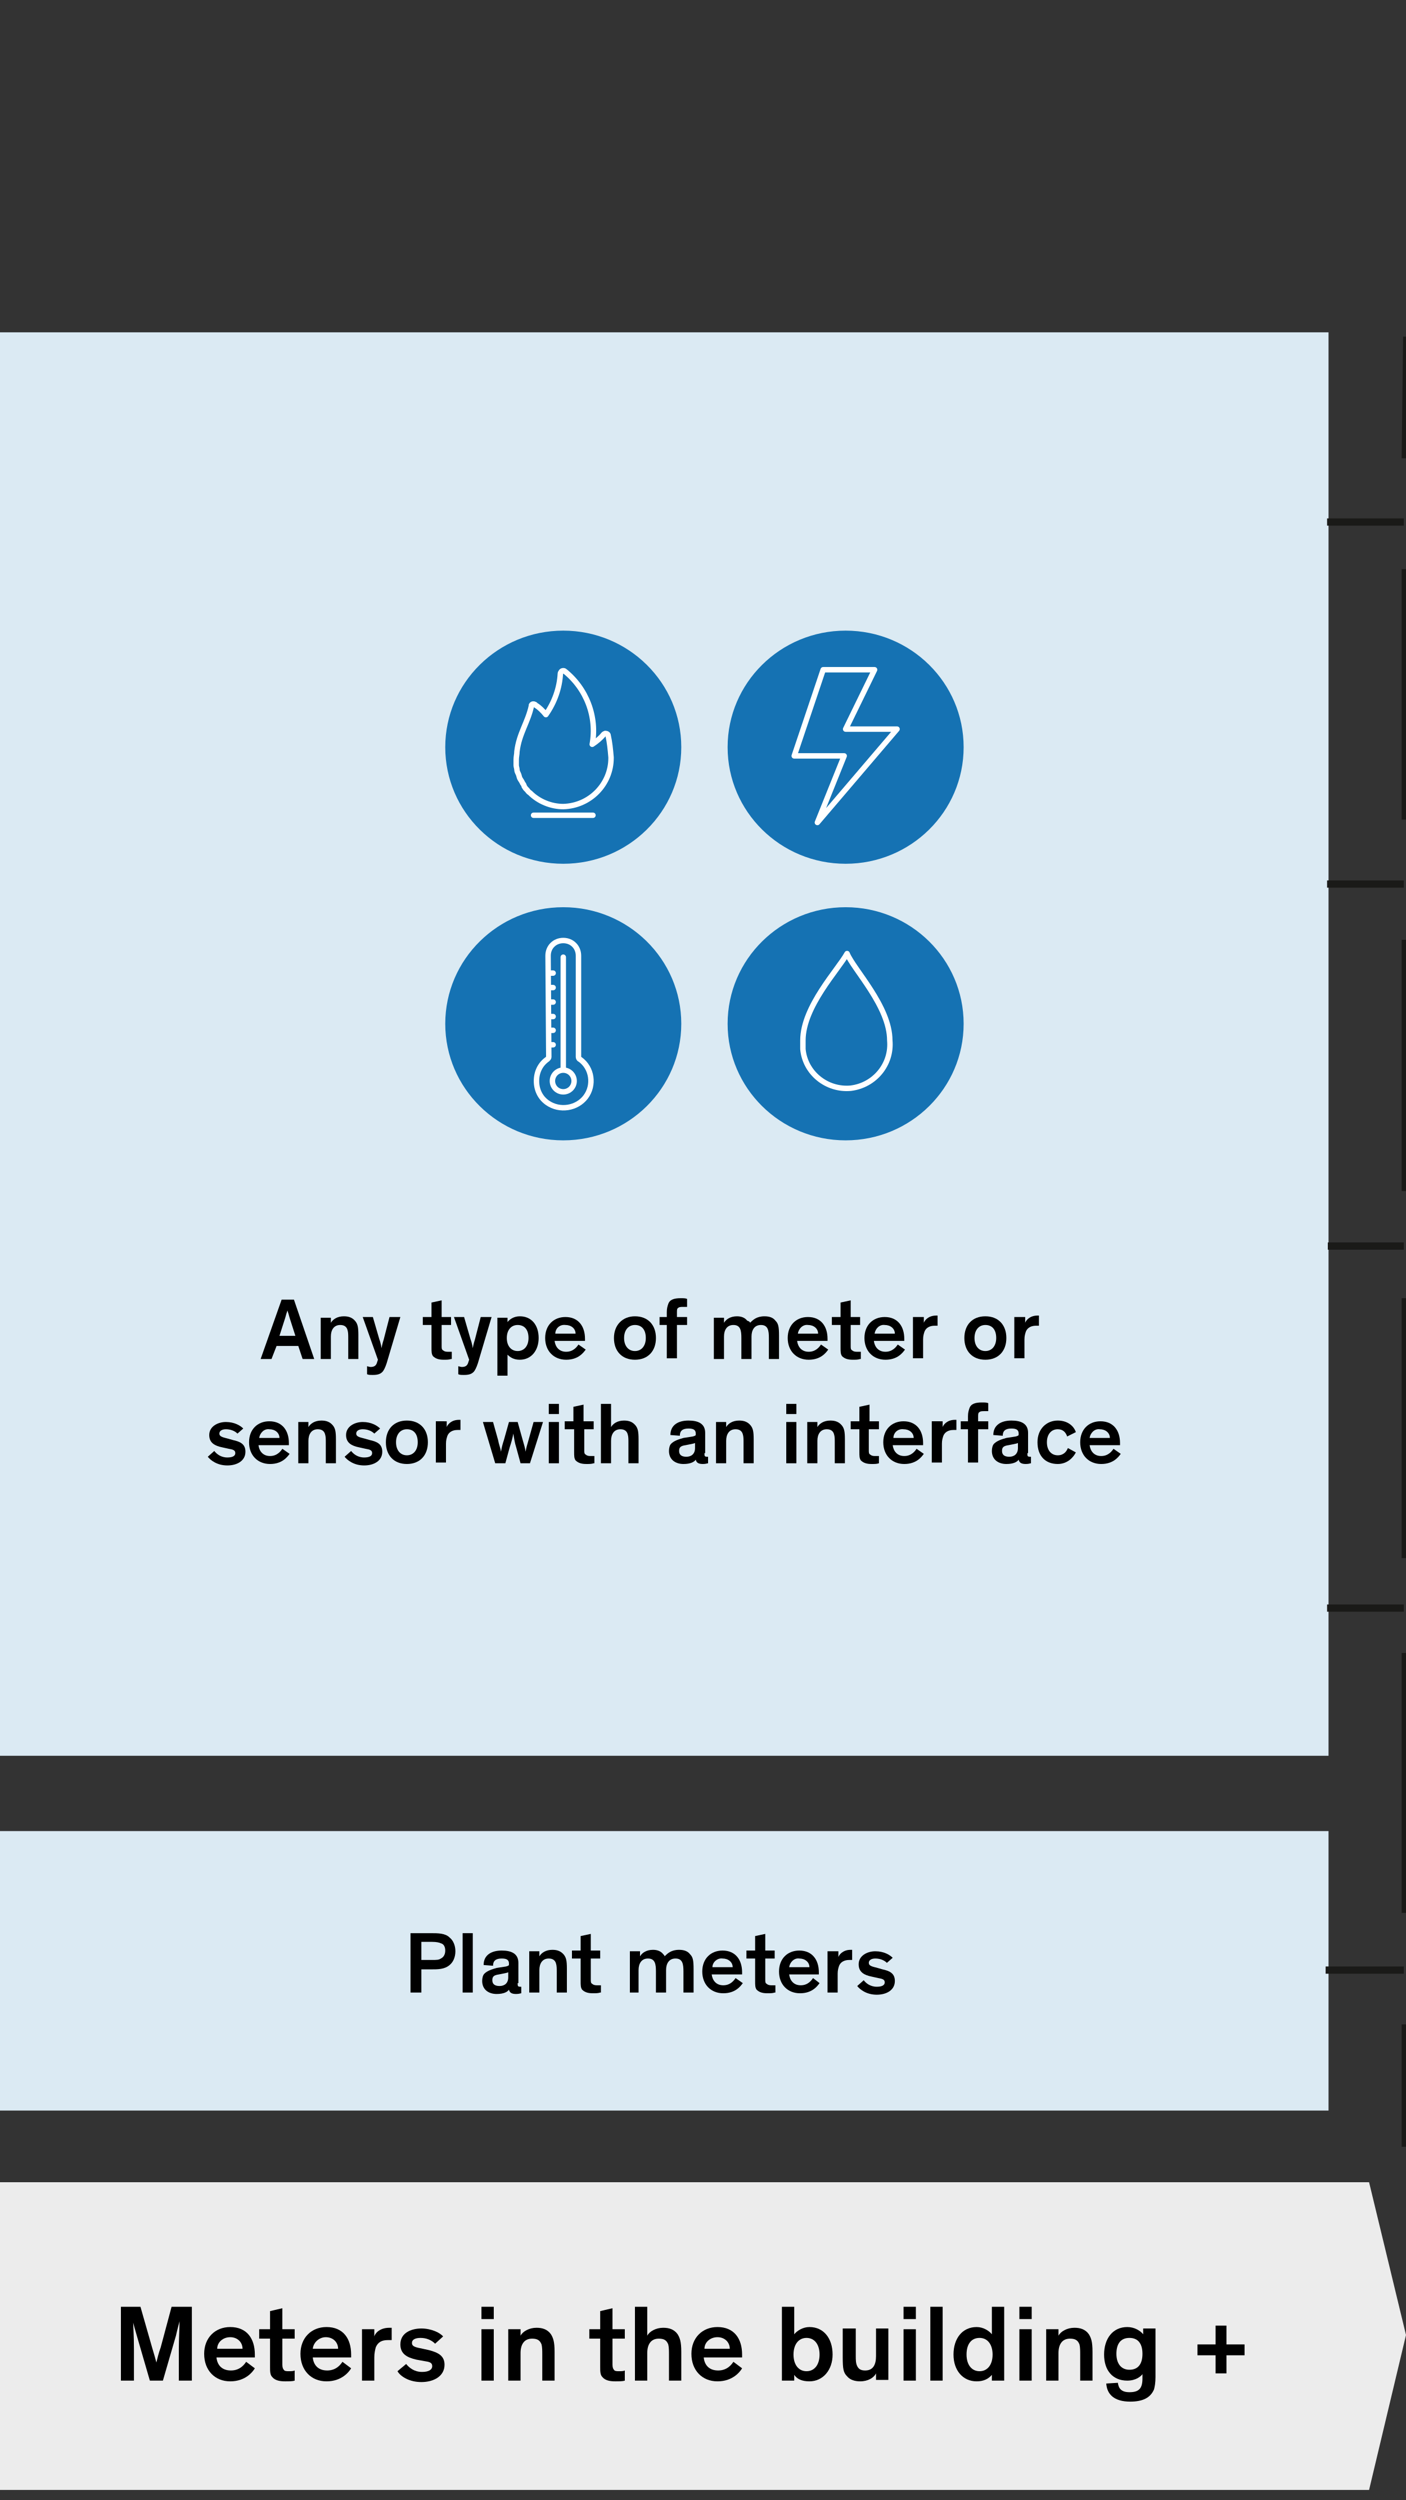 <?xml version="1.0" encoding="utf-8"?>
<!-- Generator: Adobe Illustrator 25.0.1, SVG Export Plug-In . SVG Version: 6.00 Build 0)  -->
<svg version="1.1" id="Ebene_1" xmlns="http://www.w3.org/2000/svg" xmlns:xlink="http://www.w3.org/1999/xlink" x="0px" y="0px"
	 width="194.2px" height="345.3px" viewBox="0 0 194.2 345.3" style="enable-background:new 0 0 194.2 345.3;" xml:space="preserve"
	>
<rect x="0" y="0" width="194.2" height="345.3" fill="#333333" stroke="none"/>
<style type="text/css">
	.st0{fill:#ECECEC;}
	.st1{fill:#DBEAF3;}
	.st2{fill:#1572B3;}
	.st3{fill:none;stroke:#FFFFFF;stroke-width:0.75;stroke-linecap:round;stroke-linejoin:round;}
	.st4{fill:none;stroke:#FFFFFF;stroke-width:0.75;stroke-linejoin:round;}
	.st5{fill:none;stroke:#1A1A18;stroke-miterlimit:10;}
	.st6{enable-background:new    ;}
</style>
<polygon class="st0" points="189.1,343.9 -0.1,343.9 -0.1,301.4 189.1,301.4 194.2,322.5 "/>
<rect x="-0.1" y="252.9" class="st1" width="183.6" height="38.6"/>
<rect x="-0.1" y="45.9" class="st1" width="183.6" height="196.6"/>
<ellipse class="st2" cx="77.8" cy="103.2" rx="16.3" ry="16.1"/>
<path class="st3" d="M73.7,112.6h8.2"/>
<path class="st4" d="M84,101.6c0-0.2-0.2-0.3-0.4-0.3c-0.1,0-0.1,0.1-0.2,0.1c-0.5,0.6-1,1-1.6,1.4C82.5,99,81,95.1,78,92.7
	c-0.1-0.1-0.4-0.1-0.5,0.1c0,0.1-0.1,0.1-0.1,0.2c-0.1,2-0.8,4-2,5.7c-0.4-0.5-0.9-1-1.4-1.3l0,0l-0.1-0.1c-0.2-0.1-0.4-0.1-0.5,0.1
	v0.1c-0.5,2.3-1.7,3.8-2,6.3c0,0.4-0.1,0.7-0.1,1.1c0,0.2,0,0.4,0,0.7c0,0.3,0,0,0,0.1c0,0.2,0.1,0.4,0.1,0.6l0,0
	c0,0.2,0.1,0.4,0.2,0.6l0,0c0.1,0.2,0.1,0.4,0.2,0.6l0,0c0.1,0.2,0.2,0.3,0.3,0.5l0.1,0.2c0.1,0.1,0.2,0.3,0.2,0.4l0.2,0.3l0.2,0.2
	c0.1,0.1,0.2,0.3,0.4,0.4l0,0c1.2,1.2,2.9,1.9,4.6,1.9c3.7-0.1,6.6-3.1,6.6-6.7v-0.1C84.3,103.4,84.2,102.5,84,101.6z"/>
<ellipse class="st2" cx="116.8" cy="103.2" rx="16.3" ry="16.1"/>
<path class="st3" d="M112.9,113.6l3.7-9.2h-6.9l4-11.9h7.1l-4,8.2h7.1L112.9,113.6z"/>
<ellipse class="st2" cx="77.8" cy="141.4" rx="16.3" ry="16.1"/>
<path class="st3" d="M75.7,132c0-1.2,0.9-2.1,2.1-2.1s2.1,0.9,2.1,2.1v14c0,0.1,0.1,0.3,0.2,0.3c1.7,1.2,2,3.6,0.8,5.2
	s-3.6,2-5.3,0.8c-1-0.7-1.5-1.8-1.5-3s0.5-2.3,1.5-3c0.1-0.1,0.2-0.2,0.2-0.3L75.7,132z"/>
<line class="st3" x1="75.8" y1="134.4" x2="76.4" y2="134.4"/>
<line class="st3" x1="75.8" y1="136.4" x2="76.4" y2="136.4"/>
<line class="st3" x1="75.8" y1="138.4" x2="76.4" y2="138.4"/>
<line class="st3" x1="75.8" y1="140.4" x2="76.4" y2="140.4"/>
<line class="st3" x1="75.8" y1="142.3" x2="76.4" y2="142.3"/>
<line class="st3" x1="75.8" y1="144.3" x2="76.4" y2="144.3"/>
<ellipse class="st3" cx="77.8" cy="149.3" rx="1.5" ry="1.5"/>
<line class="st3" x1="77.8" y1="147.7" x2="77.8" y2="132.2"/>
<ellipse class="st2" cx="116.8" cy="141.4" rx="16.3" ry="16.1"/>
<path class="st4" d="M122.9,143.7c0.3,3.3-2.1,6.2-5.4,6.6c-3.3,0.3-6.3-2.1-6.6-5.4c0-0.4,0-0.8,0-1.2c0-4.7,4.9-9.8,6.1-12
	C117.9,133.9,122.9,139,122.9,143.7z"/>
<line class="st5" x1="183.3" y1="122.1" x2="193.9" y2="122.1"/>
<line class="st5" x1="183.3" y1="72.1" x2="193.9" y2="72.1"/>
<line class="st5" x1="183.3" y1="222.1" x2="193.9" y2="222.1"/>
<line class="st5" x1="183.4" y1="172.1" x2="193.9" y2="172.1"/>
<line class="st5" x1="183.1" y1="272.1" x2="193.9" y2="272.1"/>
<line class="st5" x1="194.3" y1="46.5" x2="194.1" y2="63.3"/>
<line class="st5" x1="194.1" y1="279.6" x2="194.1" y2="296.5"/>
<line class="st5" x1="194.1" y1="228.3" x2="194.1" y2="264.2"/>
<line class="st5" x1="194.1" y1="179.3" x2="194.1" y2="215.2"/>
<line class="st5" x1="194.1" y1="129.8" x2="194.1" y2="164.5"/>
<line class="st5" x1="194.1" y1="78.6" x2="194.1" y2="113.2"/>
<g class="st6">
	<path d="M56.7,267h2.8c1,0,2,0,2.6,0.6c0.5,0.4,0.8,1.1,0.8,1.9c0,0.8-0.3,1.5-0.8,1.9c-0.7,0.6-1.6,0.6-2.6,0.6h-1.3v3.2h-1.5V267
		z M58.2,270.7h1.5c0.6,0,0.9,0,1.2-0.2c0.4-0.2,0.6-0.6,0.6-1.1c0-0.5-0.2-0.9-0.6-1c-0.2-0.1-0.6-0.2-1.2-0.2h-1.5V270.7z"/>
	<path d="M65.3,275.2h-1.4V267h1.4V275.2z"/>
	<path d="M71.5,273.9c0,0.4,0,0.5,0.4,0.5h0.1v0.9c-0.1,0-0.3,0.1-0.7,0.1c-0.5,0-0.9-0.1-1-0.6h0c-0.2,0.3-0.7,0.6-1.7,0.6
		c-1.1,0-2-0.6-2-1.8c0-0.4,0.1-0.8,0.3-1c0.4-0.4,1-0.6,1.7-0.8l1.3-0.2c0.3-0.1,0.4-0.1,0.4-0.3v-0.1c0-0.5-0.3-0.7-1-0.7
		c-0.8,0-1.2,0.3-1.2,1l-1.3-0.1c0-1.4,1.1-2,2.5-2c1.3,0,2.3,0.4,2.3,1.7V273.9z M70.2,273.1v-0.7c-0.2,0.1-0.4,0.1-0.8,0.2
		l-0.5,0.1c-0.7,0.1-0.9,0.3-0.9,0.8c0,0.5,0.3,0.8,1,0.8C69.7,274.3,70.2,273.9,70.2,273.1z"/>
	<path d="M78.3,275.2h-1.4v-2.9c0-0.4,0-0.8-0.1-1.1c-0.1-0.4-0.4-0.7-1-0.7c-0.9,0-1.3,0.7-1.3,1.6v3.1h-1.4v-5.7h1.4v0.7
		c0.3-0.5,0.9-0.9,1.8-0.9c0.7,0,1.2,0.2,1.6,0.7c0.3,0.4,0.4,0.8,0.4,1.9V275.2z"/>
	<path d="M82.9,275.2c-0.3,0.1-0.6,0.1-1,0.1c-0.6,0-1.1-0.1-1.5-0.5c-0.2-0.3-0.2-0.6-0.2-1.2v-3.1h-1.2v-1.1h1.2v-2l1.4-0.3v2.3
		h1.3v1.1h-1.3v2.9c0,0.3,0,0.5,0.2,0.6c0.1,0.1,0.3,0.2,0.6,0.2c0.2,0,0.5,0,0.6,0V275.2z"/>
	<path d="M91.8,270.2c0.4-0.4,0.9-0.9,2-0.9c0.7,0,1.2,0.2,1.5,0.6c0.4,0.4,0.5,0.8,0.5,2.1v3.2h-1.4v-2.9c0-1-0.1-1.8-1.1-1.8
		c-0.9,0-1.3,0.7-1.3,1.6v3.1h-1.4v-2.9c0-1-0.1-1.8-1.1-1.8c-0.9,0-1.3,0.7-1.3,1.6v3.1H87v-5.7h1.4v0.7c0.3-0.5,0.9-0.9,1.8-0.9
		c0.6,0,1.1,0.2,1.4,0.6C91.7,270,91.8,270.1,91.8,270.2z"/>
</g>
<g class="st6">
	<path d="M102.6,273.9c-0.3,0.4-1,1.4-2.7,1.4c-1.7,0-2.9-1.2-2.9-3c0-1.8,1.2-2.9,2.8-2.9c1.8,0,2.7,1.3,2.7,3c0,0.1,0,0.3,0,0.3
		h-4.2c0.1,0.8,0.6,1.5,1.6,1.5c1,0,1.5-0.7,1.7-1L102.6,273.9z M98.4,271.7h2.8c0-0.7-0.6-1.2-1.4-1.2
		C99.1,270.4,98.4,271,98.4,271.7z"/>
</g>
<g class="st6">
	<path d="M107,275.2c-0.3,0.1-0.6,0.1-1,0.1c-0.6,0-1.1-0.1-1.5-0.5c-0.2-0.3-0.2-0.6-0.2-1.2v-3.1h-1.2v-1.1h1.2v-2l1.4-0.3v2.3
		h1.3v1.1h-1.3v2.9c0,0.3,0,0.5,0.2,0.6c0.1,0.1,0.3,0.2,0.6,0.2c0.2,0,0.5,0,0.6,0V275.2z"/>
	<path d="M113.2,273.9c-0.3,0.4-1,1.4-2.7,1.4c-1.7,0-2.9-1.2-2.9-3c0-1.8,1.2-2.9,2.8-2.9c1.8,0,2.7,1.3,2.7,3c0,0.1,0,0.3,0,0.3
		H109c0.1,0.8,0.6,1.5,1.6,1.5c1,0,1.5-0.7,1.7-1L113.2,273.9z M109,271.7h2.8c0-0.7-0.6-1.2-1.4-1.2
		C109.7,270.4,109.1,271,109,271.7z"/>
</g>
<g class="st6">
	<path d="M115.8,269.5v0.8c0.1-0.3,0.6-1,1.7-1c0.1,0,0.1,0,0.2,0v1.4c-0.1,0-0.3,0-0.4,0c-0.7,0-1.2,0.3-1.4,0.8
		c-0.1,0.3-0.2,0.6-0.2,1.1v2.6h-1.4v-5.7H115.8z"/>
</g>
<g class="st6">
	<path d="M122.5,271.1c-0.4-0.4-1-0.6-1.6-0.6c-0.5,0-0.9,0.2-0.9,0.6c0,0.4,0.4,0.5,1.2,0.7l0.7,0.2c0.9,0.2,1.7,0.5,1.7,1.6
		c0,1.3-1.2,1.9-2.5,1.9c-1.4,0-2.3-0.7-2.7-1.2l0.9-0.8c0.3,0.4,0.9,0.9,1.8,0.9c0.7,0,1.1-0.2,1.1-0.6c0-0.4-0.3-0.5-0.9-0.6
		l-0.9-0.2c-1-0.2-1.8-0.6-1.8-1.7c0-1.2,1.2-1.8,2.3-1.8c1.2,0,2,0.5,2.4,0.9L122.5,271.1z"/>
</g>
<g class="st6">
	<path d="M37.5,187.7H36l2.9-8.2h1.7l2.8,8.2h-1.6l-0.6-1.8h-3L37.5,187.7z M40,182c-0.1-0.4-0.2-0.7-0.3-1h0
		c-0.1,0.3-0.2,0.6-0.3,1l-0.8,2.5h2.2L40,182z"/>
</g>
<g class="st6">
	<path d="M49.5,187.7h-1.4v-2.9c0-0.4,0-0.8-0.1-1.1c-0.1-0.4-0.4-0.7-1-0.7c-0.9,0-1.3,0.7-1.3,1.6v3.1h-1.4v-5.7h1.4v0.7
		c0.3-0.5,0.9-0.9,1.8-0.9c0.7,0,1.2,0.2,1.6,0.7c0.3,0.4,0.4,0.8,0.4,1.9V187.7z"/>
</g>
<g class="st6">
	<path d="M55.3,181.9l-1.9,6.4c-0.2,0.6-0.4,1-0.6,1.2c-0.3,0.3-0.7,0.4-1.3,0.4c-0.4,0-0.6,0-0.8-0.1v-1.1c0.1,0,0.3,0.1,0.5,0.1
		c0.6,0,0.8-0.3,0.9-0.7l0.1-0.3l-2.1-5.9h1.4l0.9,3.1c0.2,0.5,0.3,1.2,0.3,1.2h0c0,0,0.1-0.6,0.3-1.2l0.8-3.1H55.3z"/>
</g>
<g class="st6">
	<path d="M62.3,187.7c-0.3,0.1-0.6,0.1-1,0.1c-0.6,0-1.1-0.1-1.5-0.5c-0.2-0.3-0.2-0.6-0.2-1.2V183h-1.2v-1.1h1.2v-2l1.4-0.3v2.3
		h1.3v1.1h-1.3v2.9c0,0.3,0,0.5,0.2,0.6c0.1,0.1,0.3,0.2,0.6,0.2c0.2,0,0.5,0,0.6,0V187.7z"/>
</g>
<g class="st6">
	<path d="M67.9,181.9l-1.9,6.4c-0.2,0.6-0.4,1-0.6,1.2c-0.3,0.3-0.7,0.4-1.3,0.4c-0.4,0-0.6,0-0.8-0.1v-1.1c0.1,0,0.3,0.1,0.5,0.1
		c0.6,0,0.8-0.3,0.9-0.7l0.1-0.3l-2.1-5.9h1.4l0.9,3.1c0.2,0.5,0.3,1.2,0.3,1.2h0c0,0,0.1-0.6,0.3-1.2l0.8-3.1H67.9z"/>
	<path d="M70.1,187.1v2.9h-1.4v-8h1.4v0.6c0.3-0.4,0.9-0.8,1.7-0.8c1.6,0,2.6,1.2,2.6,3c0,1.7-1,3-2.6,3
		C71,187.8,70.5,187.5,70.1,187.1z M71.5,186.6c0.9,0,1.5-0.7,1.5-1.8c0-1.2-0.6-1.8-1.5-1.8c-0.9,0-1.5,0.7-1.5,1.8
		S70.6,186.6,71.5,186.6z"/>
	<path d="M80.9,186.4c-0.3,0.4-1,1.4-2.7,1.4c-1.7,0-2.9-1.2-2.9-3c0-1.8,1.2-2.9,2.8-2.9c1.8,0,2.7,1.3,2.7,3c0,0.1,0,0.3,0,0.3
		h-4.2c0.1,0.8,0.6,1.5,1.6,1.5c1,0,1.5-0.7,1.7-1L80.9,186.4z M76.7,184.2h2.8c0-0.7-0.6-1.2-1.4-1.2
		C77.3,182.9,76.7,183.5,76.7,184.2z"/>
	<path d="M87.7,181.8c1.8,0,2.9,1.2,2.9,3c0,1.8-1.1,3-2.9,3s-2.9-1.2-2.9-3C84.8,183,86,181.8,87.7,181.8z M87.7,186.6
		c0.9,0,1.5-0.7,1.5-1.8c0-1.2-0.6-1.8-1.5-1.8c-0.9,0-1.5,0.7-1.5,1.8C86.2,185.9,86.8,186.6,87.7,186.6z"/>
	<path d="M94.9,183h-1.4v4.6h-1.4V183h-1v-1.1h1v-0.7c0-0.5,0.1-0.8,0.2-1.1c0.2-0.6,0.8-0.8,1.7-0.8c0.4,0,0.7,0,0.9,0.1v1.1
		c-0.2,0-0.3,0-0.5,0c-0.4,0-0.6,0-0.8,0.2c-0.1,0.1-0.1,0.3-0.1,0.6v0.6h1.4V183z"/>
	<path d="M103.6,182.7c0.4-0.4,0.9-0.9,2-0.9c0.7,0,1.2,0.2,1.5,0.6c0.4,0.4,0.5,0.8,0.5,2.1v3.2h-1.4v-2.9c0-1-0.1-1.8-1.1-1.8
		c-0.9,0-1.3,0.7-1.3,1.6v3.1h-1.4v-2.9c0-1-0.1-1.8-1.1-1.8c-0.9,0-1.3,0.7-1.3,1.6v3.1h-1.4v-5.7h1.4v0.7c0.3-0.5,0.9-0.9,1.8-0.9
		c0.6,0,1.1,0.2,1.4,0.6C103.5,182.5,103.6,182.6,103.6,182.7z"/>
</g>
<g class="st6">
	<path d="M114.4,186.4c-0.3,0.4-1,1.4-2.7,1.4c-1.7,0-2.9-1.2-2.9-3c0-1.8,1.2-2.9,2.8-2.9c1.8,0,2.7,1.3,2.7,3c0,0.1,0,0.3,0,0.3
		h-4.2c0.1,0.8,0.6,1.5,1.6,1.5c1,0,1.5-0.7,1.7-1L114.4,186.4z M110.2,184.2h2.8c0-0.7-0.6-1.2-1.4-1.2
		C110.9,182.9,110.3,183.5,110.2,184.2z"/>
</g>
<g class="st6">
	<path d="M118.8,187.7c-0.3,0.1-0.6,0.1-1,0.1c-0.6,0-1.1-0.1-1.5-0.5c-0.2-0.3-0.2-0.6-0.2-1.2V183h-1.2v-1.1h1.2v-2l1.4-0.3v2.3
		h1.3v1.1h-1.3v2.9c0,0.3,0,0.5,0.2,0.6c0.1,0.1,0.3,0.2,0.6,0.2c0.2,0,0.5,0,0.6,0V187.7z"/>
	<path d="M125,186.4c-0.3,0.4-1,1.4-2.7,1.4c-1.7,0-2.9-1.2-2.9-3c0-1.8,1.2-2.9,2.8-2.9c1.8,0,2.7,1.3,2.7,3c0,0.1,0,0.3,0,0.3
		h-4.2c0.1,0.8,0.6,1.5,1.6,1.5c1,0,1.5-0.7,1.7-1L125,186.4z M120.8,184.2h2.8c0-0.7-0.6-1.2-1.4-1.2
		C121.5,182.9,120.9,183.5,120.8,184.2z"/>
	<path d="M127.6,181.9v0.8c0.1-0.3,0.6-1,1.7-1c0.1,0,0.1,0,0.2,0v1.4c-0.1,0-0.3,0-0.4,0c-0.7,0-1.2,0.3-1.4,0.8
		c-0.1,0.3-0.2,0.6-0.2,1.1v2.6h-1.4v-5.7H127.6z"/>
	<path d="M136.1,181.8c1.8,0,2.9,1.2,2.9,3c0,1.8-1.1,3-2.9,3s-2.9-1.2-2.9-3C133.2,183,134.3,181.8,136.1,181.8z M136.1,186.6
		c0.9,0,1.5-0.7,1.5-1.8c0-1.2-0.6-1.8-1.5-1.8c-0.9,0-1.5,0.7-1.5,1.8C134.6,185.9,135.2,186.6,136.1,186.6z"/>
	<path d="M141.6,181.9v0.8c0.1-0.3,0.6-1,1.7-1c0.1,0,0.1,0,0.2,0v1.4c-0.1,0-0.3,0-0.4,0c-0.7,0-1.2,0.3-1.4,0.8
		c-0.1,0.3-0.2,0.6-0.2,1.1v2.6h-1.4v-5.7H141.6z"/>
</g>
<g>
	<g>
		<path d="M32.8,198c-0.4-0.4-1-0.6-1.6-0.6c-0.5,0-0.9,0.2-0.9,0.6c0,0.4,0.4,0.5,1.2,0.7l0.7,0.2c0.9,0.2,1.7,0.5,1.7,1.6
			c0,1.3-1.2,1.9-2.5,1.9c-1.4,0-2.3-0.7-2.7-1.2l0.9-0.8c0.3,0.4,0.9,0.9,1.8,0.9c0.7,0,1.1-0.2,1.1-0.6c0-0.4-0.3-0.5-0.9-0.6
			l-0.9-0.2c-1-0.2-1.8-0.6-1.8-1.7c0-1.2,1.2-1.8,2.3-1.8c1.2,0,2,0.5,2.4,0.9L32.8,198z"/>
		<path d="M40,200.8c-0.3,0.4-1,1.4-2.7,1.4c-1.7,0-2.9-1.2-2.9-3c0-1.8,1.2-2.9,2.8-2.9c1.8,0,2.7,1.3,2.7,3c0,0.1,0,0.3,0,0.3
			h-4.2c0.1,0.8,0.6,1.5,1.6,1.5c1,0,1.5-0.7,1.7-1L40,200.8z M35.8,198.6h2.8c0-0.7-0.6-1.2-1.4-1.2
			C36.5,197.3,35.9,197.9,35.8,198.6z"/>
		<path d="M46.4,202.1H45v-2.9c0-0.4,0-0.8-0.1-1.1c-0.1-0.4-0.4-0.7-1-0.7c-0.9,0-1.3,0.7-1.3,1.6v3.1h-1.4v-5.7h1.4v0.7
			c0.3-0.5,0.9-0.9,1.8-0.9c0.7,0,1.2,0.2,1.6,0.7c0.3,0.4,0.4,0.8,0.4,1.9V202.1z"/>
		<path d="M51.7,198c-0.4-0.4-1-0.6-1.6-0.6c-0.5,0-0.9,0.2-0.9,0.6c0,0.4,0.4,0.5,1.2,0.7l0.7,0.2c0.9,0.2,1.7,0.5,1.7,1.6
			c0,1.3-1.2,1.9-2.5,1.9c-1.4,0-2.3-0.7-2.7-1.2l0.9-0.8c0.3,0.4,0.9,0.9,1.8,0.9c0.7,0,1.1-0.2,1.1-0.6c0-0.4-0.3-0.5-0.9-0.6
			l-0.9-0.2c-1-0.2-1.8-0.6-1.8-1.7c0-1.2,1.2-1.8,2.3-1.8c1.2,0,2,0.5,2.4,0.9L51.7,198z"/>
		<path d="M56.2,196.2c1.8,0,2.9,1.2,2.9,3c0,1.8-1.1,3-2.9,3s-2.9-1.2-2.9-3C53.3,197.4,54.4,196.2,56.2,196.2z M56.2,201
			c0.9,0,1.5-0.7,1.5-1.8c0-1.2-0.6-1.8-1.5-1.8c-0.9,0-1.5,0.7-1.5,1.8C54.7,200.3,55.3,201,56.2,201z"/>
		<path d="M61.7,196.3v0.8c0.1-0.3,0.6-1,1.7-1c0.1,0,0.1,0,0.2,0v1.4c-0.1,0-0.3,0-0.4,0c-0.7,0-1.2,0.3-1.4,0.8
			c-0.1,0.3-0.2,0.6-0.2,1.1v2.6h-1.4v-5.7H61.7z"/>
	</g>
	<g>
		<path d="M71.3,199.9c-0.2-0.6-0.3-1.3-0.4-1.9h0c-0.1,0.6-0.3,1.3-0.5,1.9l-0.6,2.2h-1.4l-1.7-5.7h1.4l0.7,2.5
			c0.1,0.6,0.3,1,0.4,1.6h0c0.1-0.6,0.2-1,0.4-1.6l0.7-2.5h1.2l0.7,2.5c0.2,0.7,0.3,1,0.4,1.6h0c0.1-0.6,0.2-0.9,0.4-1.6l0.7-2.5H75
			l-1.8,5.7h-1.3L71.3,199.9z"/>
		<path d="M77.2,195.3h-1.4v-1.4h1.4V195.3z M77.2,202.1h-1.4v-5.7h1.4V202.1z"/>
		<path d="M82,202.1c-0.3,0.1-0.6,0.1-1,0.1c-0.6,0-1.1-0.1-1.5-0.5c-0.2-0.3-0.2-0.6-0.2-1.2v-3.1H78v-1.1h1.2v-2l1.4-0.3v2.3H82
			v1.1h-1.3v2.9c0,0.3,0,0.5,0.2,0.6c0.1,0.1,0.3,0.2,0.6,0.2c0.2,0,0.5,0,0.6,0V202.1z"/>
		<path d="M88.2,202.1h-1.4v-2.9c0-0.4,0-0.8-0.1-1.1c-0.1-0.4-0.4-0.7-1-0.7c-0.9,0-1.3,0.7-1.3,1.6v3.1H83v-8.2h1.4v3.2
			c0.3-0.5,0.9-0.9,1.8-0.9c0.7,0,1.2,0.2,1.6,0.7c0.3,0.4,0.4,0.8,0.4,1.9V202.1z"/>
	</g>
	<g>
		<path d="M97.3,200.7c0,0.4,0,0.5,0.4,0.5h0.1v0.9c-0.1,0-0.3,0.1-0.7,0.1c-0.5,0-0.9-0.1-1-0.6h0c-0.2,0.3-0.7,0.6-1.7,0.6
			c-1.1,0-2-0.6-2-1.8c0-0.4,0.1-0.8,0.3-1c0.4-0.4,1-0.6,1.7-0.8l1.3-0.2c0.3-0.1,0.4-0.1,0.4-0.3V198c0-0.5-0.3-0.7-1-0.7
			c-0.8,0-1.2,0.3-1.2,1l-1.3-0.1c0-1.4,1.1-2,2.5-2c1.3,0,2.3,0.4,2.3,1.7V200.7z M96,200v-0.7c-0.2,0.1-0.4,0.1-0.8,0.2l-0.5,0.1
			c-0.7,0.1-0.9,0.3-0.9,0.8c0,0.5,0.3,0.8,1,0.8C95.5,201.2,96,200.8,96,200z"/>
		<path d="M104.1,202.1h-1.4v-2.9c0-0.4,0-0.8-0.1-1.1c-0.1-0.4-0.4-0.7-1-0.7c-0.9,0-1.3,0.7-1.3,1.6v3.1h-1.4v-5.7h1.4v0.7
			c0.3-0.5,0.9-0.9,1.8-0.9c0.7,0,1.2,0.2,1.6,0.7c0.3,0.4,0.4,0.8,0.4,1.9V202.1z"/>
	</g>
	<g>
		<path d="M110,195.3h-1.4v-1.4h1.4V195.3z M110,202.1h-1.4v-5.7h1.4V202.1z"/>
		<path d="M116.7,202.1h-1.4v-2.9c0-0.4,0-0.8-0.1-1.1c-0.1-0.4-0.4-0.7-1-0.7c-0.9,0-1.3,0.7-1.3,1.6v3.1h-1.4v-5.7h1.4v0.7
			c0.3-0.5,0.9-0.9,1.8-0.9c0.7,0,1.2,0.2,1.6,0.7c0.3,0.4,0.4,0.8,0.4,1.9V202.1z"/>
		<path d="M121.4,202.1c-0.3,0.1-0.6,0.1-1,0.1c-0.6,0-1.1-0.1-1.5-0.5c-0.2-0.3-0.2-0.6-0.2-1.2v-3.1h-1.2v-1.1h1.2v-2l1.4-0.3v2.3
			h1.3v1.1H120v2.9c0,0.3,0,0.5,0.2,0.6c0.1,0.1,0.3,0.2,0.6,0.2c0.2,0,0.5,0,0.6,0V202.1z"/>
		<path d="M127.6,200.8c-0.3,0.4-1,1.4-2.7,1.4c-1.7,0-2.9-1.2-2.9-3c0-1.8,1.2-2.9,2.8-2.9c1.8,0,2.7,1.3,2.7,3c0,0.1,0,0.3,0,0.3
			h-4.2c0.1,0.8,0.6,1.5,1.6,1.5c1,0,1.5-0.7,1.7-1L127.6,200.8z M123.4,198.6h2.8c0-0.7-0.6-1.2-1.4-1.2
			C124,197.3,123.4,197.9,123.4,198.6z"/>
		<path d="M130.2,196.3v0.8c0.1-0.3,0.6-1,1.7-1c0.1,0,0.1,0,0.2,0v1.4c-0.1,0-0.3,0-0.4,0c-0.7,0-1.2,0.3-1.4,0.8
			c-0.1,0.3-0.2,0.6-0.2,1.1v2.6h-1.4v-5.7H130.2z"/>
		<path d="M136.5,197.4h-1.4v4.6h-1.4v-4.6h-1v-1.1h1v-0.7c0-0.5,0.1-0.8,0.2-1.1c0.2-0.6,0.8-0.8,1.7-0.8c0.4,0,0.7,0,0.9,0.1v1.1
			c-0.2,0-0.3,0-0.5,0c-0.4,0-0.6,0-0.8,0.2c-0.1,0.1-0.1,0.3-0.1,0.6v0.6h1.4V197.4z"/>
		<path d="M141.9,200.7c0,0.4,0,0.5,0.4,0.5h0.1v0.9c-0.1,0-0.3,0.1-0.7,0.1c-0.5,0-0.9-0.1-1-0.6h0c-0.2,0.3-0.7,0.6-1.7,0.6
			c-1.1,0-2-0.6-2-1.8c0-0.4,0.1-0.8,0.3-1c0.4-0.4,1-0.6,1.7-0.8l1.3-0.2c0.3-0.1,0.4-0.1,0.4-0.3V198c0-0.5-0.3-0.7-1-0.7
			c-0.8,0-1.2,0.3-1.2,1l-1.3-0.1c0-1.4,1.1-2,2.5-2c1.3,0,2.3,0.4,2.3,1.7V200.7z M140.6,200v-0.7c-0.2,0.1-0.4,0.1-0.8,0.2
			l-0.5,0.1c-0.7,0.1-0.9,0.3-0.9,0.8c0,0.5,0.3,0.8,1,0.8C140.1,201.2,140.6,200.8,140.6,200z"/>
		<path d="M147.4,198.4c-0.2-0.6-0.6-1-1.3-1c-0.9,0-1.5,0.7-1.5,1.8c0,1.1,0.6,1.8,1.5,1.8c0.8,0,1.2-0.5,1.4-1l1.1,0.6
			c-0.3,0.6-1.1,1.6-2.5,1.6c-1.7,0-2.8-1.1-2.8-3s1.3-3,2.8-3c1.3,0,2.2,0.7,2.5,1.6L147.4,198.4z"/>
		<path d="M154.8,200.8c-0.3,0.4-1,1.4-2.7,1.4c-1.7,0-2.9-1.2-2.9-3c0-1.8,1.2-2.9,2.8-2.9c1.8,0,2.7,1.3,2.7,3c0,0.1,0,0.3,0,0.3
			h-4.2c0.1,0.8,0.6,1.5,1.6,1.5c1,0,1.5-0.7,1.7-1L154.8,200.8z M150.5,198.6h2.8c0-0.7-0.6-1.2-1.4-1.2
			C151.2,197.3,150.6,197.9,150.5,198.6z"/>
	</g>
</g>
<g class="st6">
	<path d="M20.7,328.8l-1.8-6.2c-0.3-1-0.5-1.8-0.5-1.8h0c0,0.5,0.1,1.8,0.1,3.7v4.3h-1.8v-10.2h2.7l1.6,5.6c0.3,1,0.5,1.7,0.6,2.1h0
		c0.1-0.4,0.3-1.3,0.6-2.1l1.5-5.6h2.8v10.2h-1.8v-4.3c0-1.4,0.1-3,0.1-3.9h0c-0.1,0.4-0.3,1.1-0.5,2l-1.8,6.2H20.7z"/>
	<path d="M35.2,327.1c-0.3,0.5-1.3,1.8-3.4,1.8c-2.1,0-3.6-1.5-3.6-3.8c0-2.2,1.5-3.7,3.6-3.7c2.3,0,3.4,1.6,3.4,3.8
		c0,0.1,0,0.3,0,0.4h-5.3c0.1,1,0.7,1.8,2,1.8c1.3,0,1.9-0.9,2.1-1.2L35.2,327.1z M30,324.4h3.5c0-0.9-0.7-1.6-1.7-1.6
		C30.8,322.8,30,323.5,30,324.4z"/>
</g>
<g class="st6">
	<path d="M40.7,328.8c-0.3,0.1-0.8,0.1-1.3,0.1c-0.7,0-1.4-0.1-1.8-0.6c-0.3-0.3-0.3-0.8-0.3-1.4V323h-1.5v-1.3h1.5v-2.5l1.7-0.4
		v2.9h1.7v1.3H39v3.6c0,0.4,0.1,0.6,0.2,0.7c0.1,0.2,0.4,0.2,0.7,0.2c0.3,0,0.6,0,0.8-0.1V328.8z"/>
	<path d="M48.5,327.1c-0.3,0.5-1.3,1.8-3.4,1.8c-2.1,0-3.6-1.5-3.6-3.8c0-2.2,1.5-3.7,3.6-3.7c2.3,0,3.4,1.6,3.4,3.8
		c0,0.1,0,0.3,0,0.4h-5.3c0.1,1,0.7,1.8,2,1.8c1.3,0,1.9-0.9,2.1-1.2L48.5,327.1z M43.2,324.4h3.5c0-0.9-0.7-1.6-1.7-1.6
		C44.1,322.8,43.3,323.5,43.2,324.4z"/>
</g>
<g class="st6">
	<path d="M51.7,321.6v1.1c0.1-0.4,0.7-1.2,2.1-1.2c0.1,0,0.1,0,0.3,0v1.7c-0.2,0-0.3,0-0.5,0c-0.9,0-1.4,0.3-1.7,1
		c-0.1,0.4-0.2,0.8-0.2,1.4v3.2H50v-7.1H51.7z"/>
</g>
<g class="st6">
	<path d="M60.1,323.7c-0.5-0.5-1.2-0.8-2-0.8c-0.7,0-1.2,0.2-1.2,0.7c0,0.5,0.5,0.6,1.5,0.8l0.9,0.2c1.1,0.3,2.1,0.7,2.1,2
		c0,1.6-1.5,2.4-3.2,2.4c-1.7,0-2.9-0.8-3.3-1.5l1.2-1c0.4,0.5,1.1,1.1,2.2,1.1c0.9,0,1.4-0.3,1.4-0.8c0-0.5-0.4-0.6-1.1-0.7
		l-1.1-0.2c-1.3-0.3-2.2-0.8-2.2-2.1c0-1.6,1.5-2.2,2.9-2.2c1.4,0,2.6,0.6,3,1.1L60.1,323.7z"/>
	<path d="M68.2,320.3h-1.7v-1.7h1.7V320.3z M68.2,328.8h-1.7v-7.1h1.7V328.8z"/>
	<path d="M76.6,328.8h-1.7v-3.6c0-0.5,0-1-0.1-1.4c-0.2-0.5-0.5-0.8-1.3-0.8c-1.1,0-1.6,0.8-1.6,2v3.8h-1.7v-7.1h1.7v0.9
		c0.3-0.6,1.2-1.1,2.2-1.1c0.8,0,1.5,0.2,2,0.9c0.3,0.5,0.5,1,0.5,2.4V328.8z"/>
</g>
<g class="st6">
	<path d="M86.3,328.8c-0.3,0.1-0.8,0.1-1.3,0.1c-0.7,0-1.4-0.1-1.8-0.6c-0.3-0.3-0.3-0.8-0.3-1.4V323h-1.5v-1.3h1.5v-2.5l1.7-0.4
		v2.9h1.7v1.3h-1.7v3.6c0,0.4,0.1,0.6,0.2,0.7c0.1,0.2,0.4,0.2,0.7,0.2c0.3,0,0.6,0,0.8-0.1V328.8z"/>
</g>
<g class="st6">
	<path d="M94.1,328.8h-1.7v-3.6c0-0.5,0-1-0.1-1.4c-0.2-0.5-0.5-0.8-1.3-0.8c-1.1,0-1.6,0.8-1.6,2v3.8h-1.7v-10.2h1.7v4
		c0.3-0.6,1.2-1.1,2.2-1.1c0.8,0,1.5,0.2,2,0.9c0.3,0.5,0.5,1,0.5,2.4V328.8z"/>
	<path d="M102.5,327.1c-0.3,0.5-1.3,1.8-3.4,1.8c-2.1,0-3.6-1.5-3.6-3.8c0-2.2,1.5-3.7,3.6-3.7c2.3,0,3.4,1.6,3.4,3.8
		c0,0.1,0,0.3,0,0.4h-5.3c0.1,1,0.7,1.8,2,1.8c1.3,0,1.9-0.9,2.1-1.2L102.5,327.1z M97.3,324.4h3.5c0-0.9-0.7-1.6-1.7-1.6
		C98.1,322.8,97.3,323.5,97.3,324.4z"/>
	<path d="M109.7,328v0.8h-1.7v-10.2h1.7v3.8c0.4-0.5,1.2-1,2.1-1c2,0,3.2,1.6,3.2,3.8c0,2.1-1.3,3.7-3.2,3.7
		C110.8,328.9,110.1,328.6,109.7,328z M111.4,327.5c1.1,0,1.8-0.9,1.8-2.3c0-1.4-0.7-2.3-1.8-2.3c-1.1,0-1.8,0.9-1.8,2.3
		S110.3,327.5,111.4,327.5z"/>
	<path d="M116.5,321.6h1.7v3.8c0,0.5,0,1,0.2,1.4s0.5,0.6,1.1,0.6c1.1,0,1.5-0.8,1.5-2v-3.8h1.7v7.1H121v-0.9
		c-0.3,0.6-1.1,1.1-2.2,1.1c-0.7,0-1.4-0.2-1.8-0.7c-0.5-0.5-0.6-1-0.6-2.6V321.6z"/>
	<path d="M126.5,320.3h-1.7v-1.7h1.7V320.3z M126.5,328.8h-1.7v-7.1h1.7V328.8z"/>
	<path d="M130.2,328.8h-1.7v-10.2h1.7V328.8z"/>
	<path d="M131.7,325.2c0-2.2,1.2-3.8,3.2-3.8c0.9,0,1.7,0.5,2.1,1v-3.8h1.7v10.2h-1.7V328c-0.5,0.6-1.2,0.9-2.1,0.9
		C133,328.9,131.7,327.4,131.7,325.2z M135.3,322.9c-1.1,0-1.8,0.8-1.8,2.3c0,1.4,0.7,2.3,1.8,2.3c1.1,0,1.8-0.9,1.8-2.3
		S136.4,322.9,135.3,322.9z"/>
	<path d="M142.5,320.3h-1.7v-1.7h1.7V320.3z M142.5,328.8h-1.7v-7.1h1.7V328.8z"/>
	<path d="M150.9,328.8h-1.7v-3.6c0-0.5,0-1-0.1-1.4c-0.2-0.5-0.5-0.8-1.3-0.8c-1.1,0-1.6,0.8-1.6,2v3.8h-1.7v-7.1h1.7v0.9
		c0.3-0.6,1.2-1.1,2.2-1.1c0.8,0,1.5,0.2,2,0.9c0.3,0.5,0.5,1,0.5,2.4V328.8z"/>
	<path d="M154.4,329.1c0.1,0.7,0.4,1.3,1.6,1.3c1.3,0,1.8-0.5,1.8-1.9v-0.6h0c-0.2,0.3-0.9,0.9-2.1,0.9c-2,0-3.2-1.4-3.2-3.6
		c0-2.2,1.2-3.8,3.2-3.8c1,0,1.8,0.5,2.2,1v-0.8h1.7v6.7c0,0.8-0.1,1.3-0.2,1.7c-0.5,1.2-1.6,1.7-3.3,1.7c-2.2,0-3.2-1-3.3-2.5
		L154.4,329.1z M156,322.9c-1.2,0-1.8,0.8-1.8,2.2c0,1.4,0.7,2.2,1.8,2.2c1.2,0,1.8-0.8,1.8-2.2S157.2,322.9,156,322.9z"/>
</g>
<g class="st6">
	<path d="M169.4,327.8h-1.5v-2.5h-2.5v-1.5h2.5v-2.6h1.5v2.6h2.5v1.5h-2.5V327.8z"/>
</g>
</svg>
